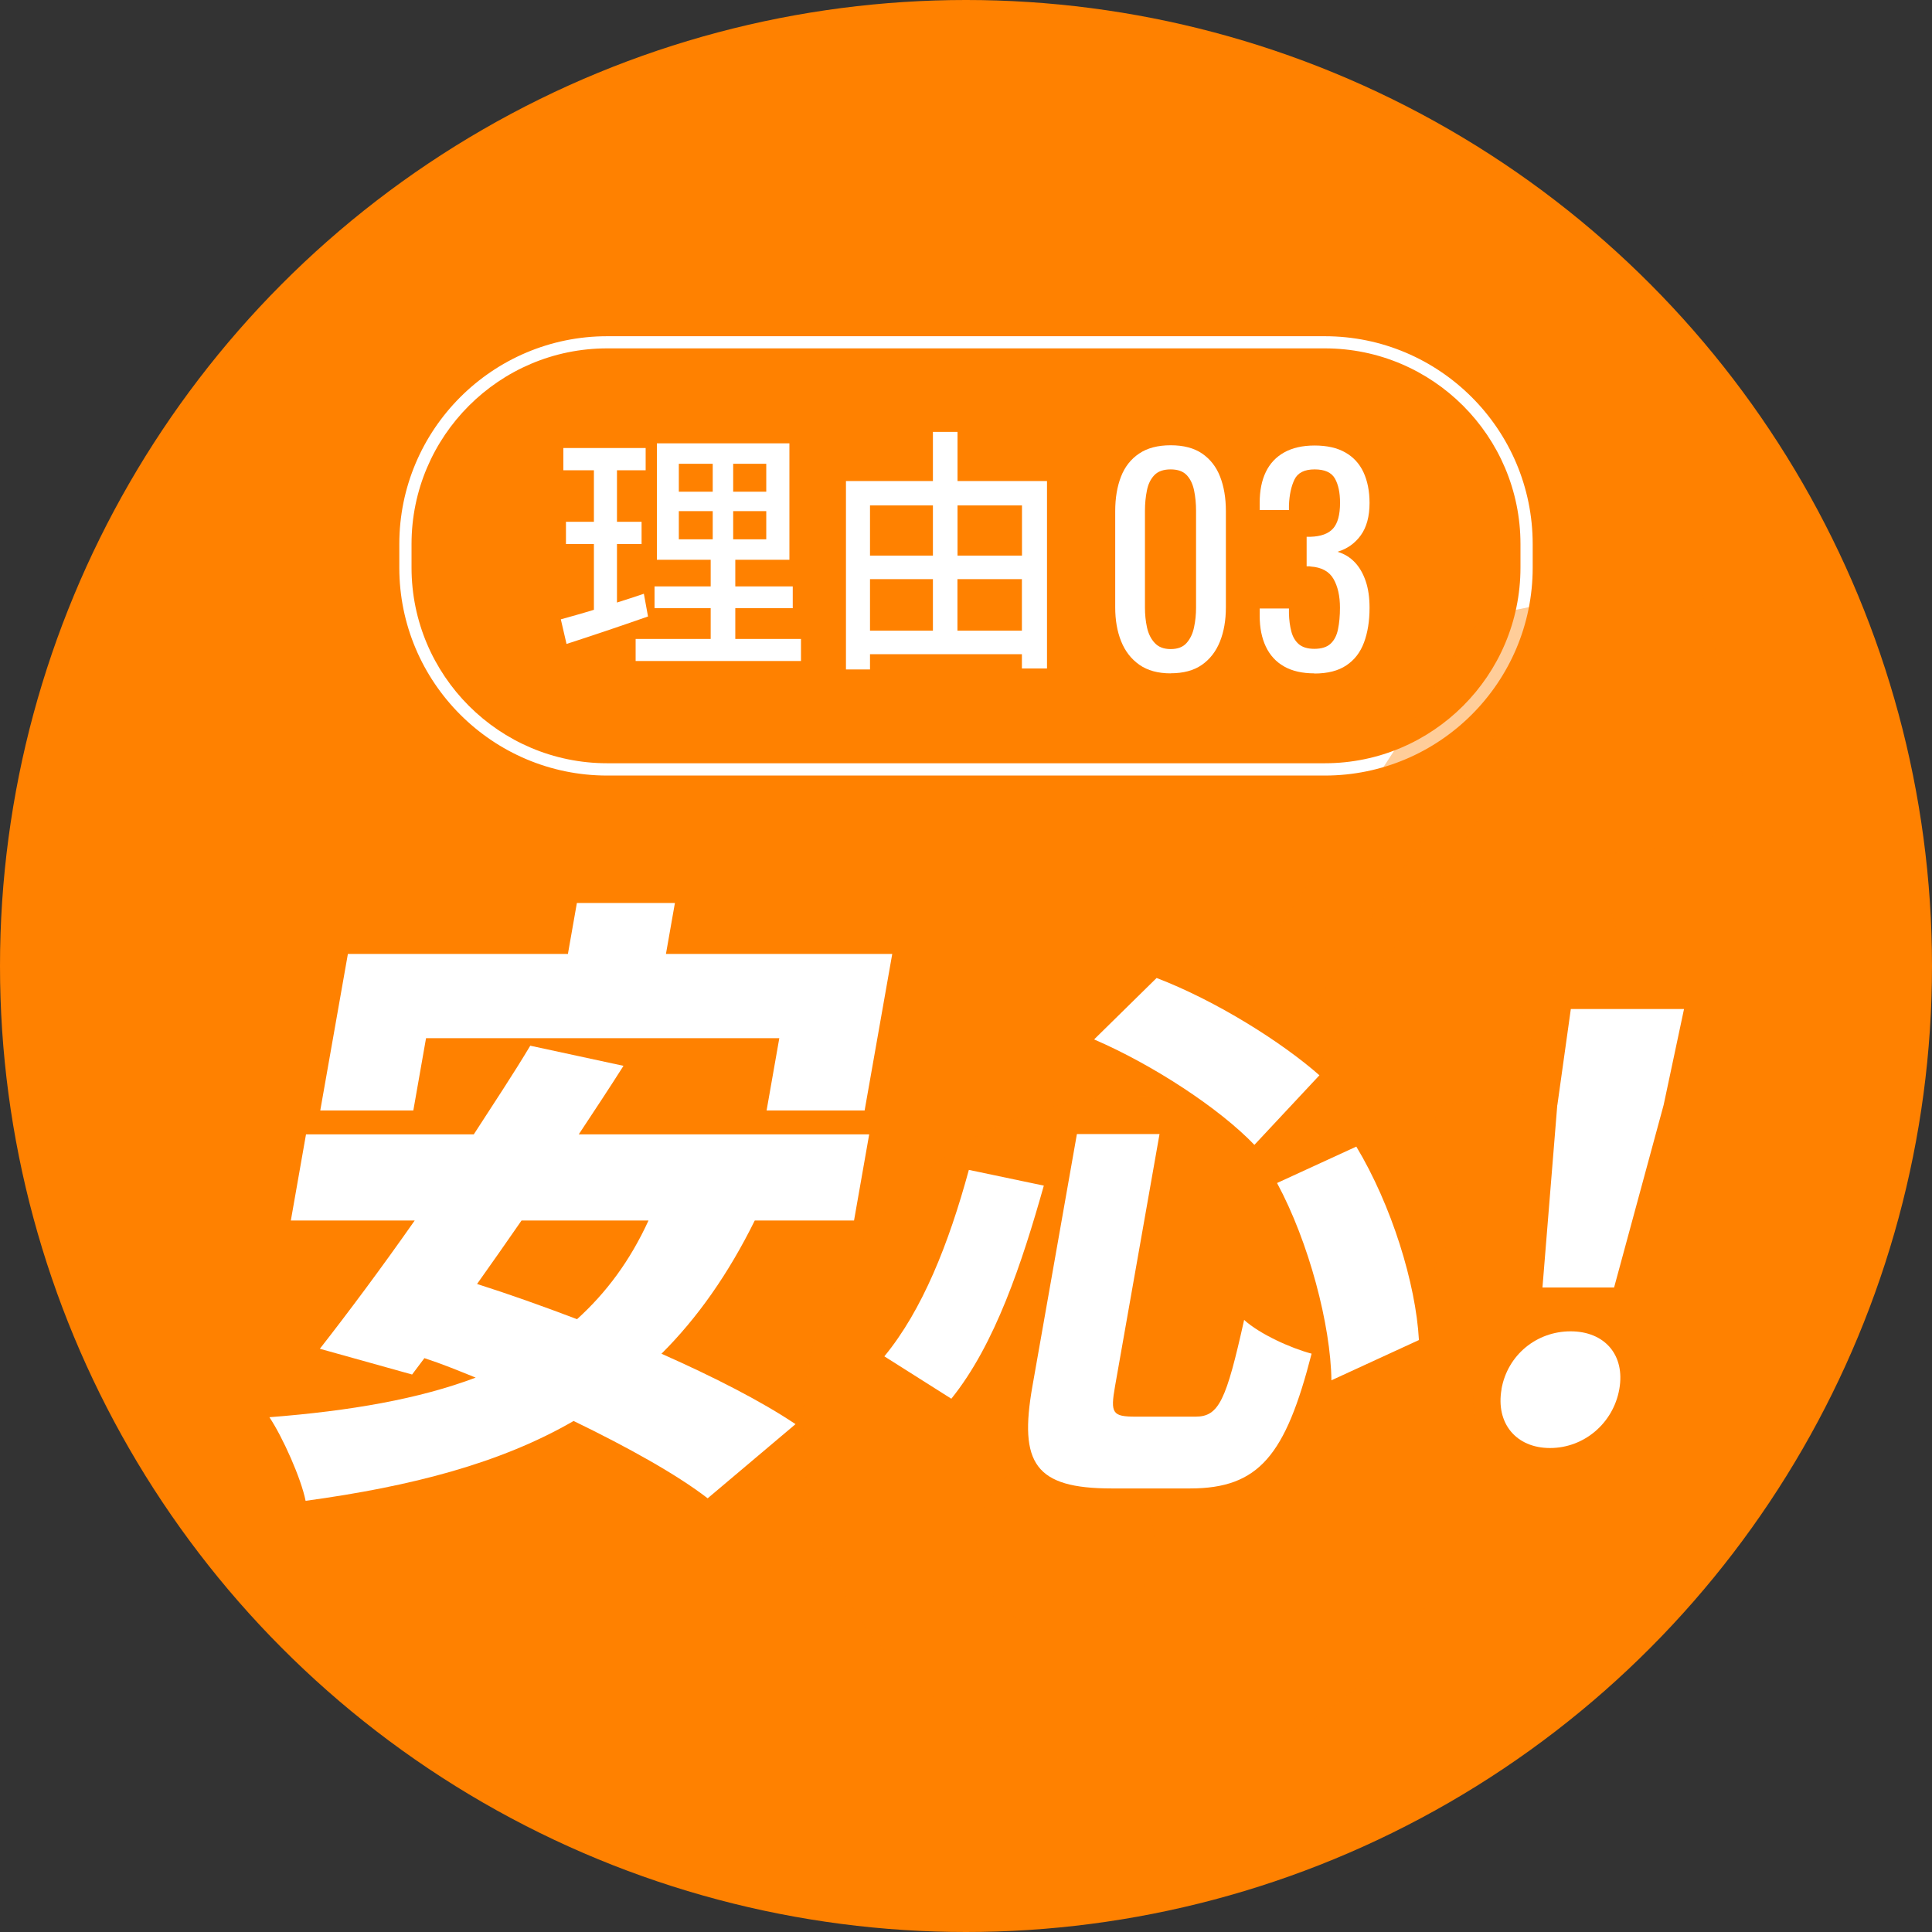 <?xml version="1.0" encoding="UTF-8"?>
<svg xmlns="http://www.w3.org/2000/svg" viewBox="0 0 237.08 237.08">
  <rect x="0" y="0" width="237.08" height="237.08" fill="#333333" stroke="none"/>
  <defs>
    <style>
      .cls-1 {
        fill: #fff;
      }

      .cls-2 {
        mix-blend-mode: screen;
        opacity: .4;
      }

      .cls-3 {
        isolation: isolate;
      }

      .cls-4 {
        fill: #ff8100;
      }
    </style>
  </defs>
  <g class="cls-3">
    <g id="_レイヤー_2" data-name="レイヤー_2">
      <g id="_デザイン" data-name="デザイン">
        <g>
          <circle class="cls-4" cx="118.54" cy="118.54" r="118.54"/>
          <g>
            <path class="cls-1" d="M79.52,75.65c-3.46,1.21-7.14,2.45-10,3.37l-.7-3.02c1.14-.32,2.54-.7,4.06-1.17v-8.07h-3.43v-2.73h3.43v-6.32h-3.75v-2.73h10.1v2.73h-3.52v6.32h3.02v2.73h-3.02v7.18c1.08-.35,2.22-.7,3.3-1.08l.51,2.79ZM98.29,78.41v2.7h-20.29v-2.7h9.21v-3.78h-6.89v-2.67h6.89v-3.27h-6.6v-14.29h16.26v14.29h-6.64v3.27h7.05v2.67h-7.05v3.78h8.07ZM83.3,60.34h4.16v-3.43h-4.16v3.43ZM83.3,66.18h4.16v-3.46h-4.16v3.46ZM94.03,56.91h-4.06v3.43h4.06v-3.43ZM94.03,62.72h-4.06v3.46h4.06v-3.46Z"/>
            <path class="cls-1" d="M128.48,59.04v22.99h-3.08v-1.75h-18.64v1.87h-2.95v-23.12h10.67v-6.03h3.02v6.03h10.99ZM106.76,62.02v6.16h7.72v-6.16h-7.72ZM106.76,77.39h7.72v-6.32h-7.72v6.32ZM117.5,62.02v6.16h7.91v-6.16h-7.91ZM125.4,77.39v-6.32h-7.91v6.32h7.91Z"/>
            <path class="cls-1" d="M143.66,82.63c-1.56,0-2.84-.35-3.84-1.05-1-.7-1.75-1.66-2.24-2.88-.49-1.22-.73-2.61-.73-4.17v-11.82c0-1.6.24-3.01.71-4.22.47-1.21,1.21-2.15,2.22-2.83,1-.68,2.3-1.02,3.88-1.02s2.87.34,3.86,1.02c.99.68,1.73,1.62,2.2,2.83.47,1.21.71,2.61.71,4.22v11.82c0,1.58-.24,2.98-.73,4.2-.49,1.22-1.23,2.17-2.22,2.86-.99.69-2.27,1.03-3.83,1.03ZM143.66,79.65c.86,0,1.51-.25,1.95-.75.44-.5.75-1.13.91-1.91.17-.78.25-1.59.25-2.42v-11.89c0-.88-.08-1.71-.24-2.49-.16-.78-.46-1.41-.9-1.88-.44-.47-1.1-.71-1.98-.71s-1.55.24-2,.71-.76,1.1-.91,1.88c-.16.78-.24,1.61-.24,2.49v11.89c0,.84.08,1.64.25,2.42.17.78.49,1.42.95,1.91.46.5,1.11.75,1.95.75Z"/>
            <path class="cls-1" d="M161.3,82.63c-1.49,0-2.73-.28-3.73-.85-.99-.56-1.74-1.38-2.24-2.44-.5-1.06-.75-2.31-.75-3.76v-.91h3.59v.61c.02.81.12,1.55.29,2.2.17.66.47,1.17.91,1.56.44.38,1.08.58,1.91.58.88,0,1.55-.21,2-.63.45-.42.76-1.01.91-1.78.16-.77.24-1.65.24-2.64,0-1.44-.27-2.62-.8-3.54-.53-.91-1.46-1.42-2.79-1.51-.07-.02-.15-.03-.25-.03h-.25v-3.62h.47c1.29-.04,2.21-.38,2.78-1.02.56-.63.85-1.68.85-3.15,0-1.24-.21-2.24-.63-2.98s-1.25-1.12-2.49-1.12-2.07.41-2.47,1.24-.63,1.88-.68,3.17v.58h-3.59v-.91c0-1.47.25-2.72.75-3.76.5-1.04,1.25-1.84,2.25-2.4,1-.56,2.25-.85,3.74-.85s2.77.28,3.76.85c.99.56,1.74,1.37,2.23,2.42s.75,2.31.75,3.78c0,1.65-.36,2.97-1.07,3.96-.71.99-1.67,1.67-2.86,2.03.84.25,1.54.68,2.12,1.29.58.61,1.02,1.38,1.34,2.32.32.94.47,2.03.47,3.27,0,1.63-.23,3.04-.68,4.25-.45,1.21-1.17,2.15-2.17,2.81-.99.67-2.3,1-3.93,1Z"/>
          </g>
          <path class="cls-1" d="M162.57,95.17h-88.06c-14.07,0-25.51-11.44-25.51-25.51v-2.89c0-14.07,11.44-25.51,25.51-25.51h88.06c14.07,0,25.51,11.44,25.51,25.51v2.89c0,14.07-11.44,25.51-25.51,25.51ZM74.51,42.75c-13.24,0-24.01,10.77-24.01,24.01v2.89c0,13.24,10.77,24.01,24.01,24.01h88.06c13.24,0,24.01-10.77,24.01-24.01v-2.89c0-13.24-10.77-24.01-24.01-24.01h-88.06Z"/>
          <g class="cls-2">
            <path class="cls-4" d="M211.66,84.97c.69,3.27,1.36,6.55,2.1,9.81.25,1.12.14,2.08-.5,3.04-.92,1.37-1.81,2.75-2.62,4.19-.56,1-1.36,1.4-2.45,1.52-3.42.37-6.83.8-10.25,1.2-1.82.21-2.13.7-1.59,2.5.93,3.11,1.87,6.22,2.8,9.33.45,1.49.01,2.19-1.57,2.38-2.98.37-5.97.69-8.95,1.04-.34.04-.68.06-1.01.12-1.39.25-1.78.75-1.39,2.12.73,2.51,1.54,5,2.32,7.5.23.74.47,1.48.67,2.23.37,1.43-.09,2.15-1.53,2.33-2.45.31-4.91.58-7.36.88-.96.12-1.93.21-2.88.39-1.2.22-1.58.82-1.23,1.97.94,3.1,1.93,6.2,2.9,9.29.13.42.25.84.4,1.25.32.84.17,1.59-.33,2.33-.93,1.36-1.74,2.8-2.72,4.13-.59.79-.55,1.41-.1,2.23,2.26,4.13,3.62,8.57,4.23,13.22,1.36,10.47-.86,20.15-6.79,28.9-5.33,7.86-12.57,13.29-21.63,16.08-17.59,5.41-34.48-.97-44.53-13.4-4.72-5.83-7.73-12.46-8.69-19.86-1.9-14.58,2.57-26.98,13.48-36.9,6.04-5.5,13.2-8.79,21.27-9.94,2.81-.4,5.69-.32,8.54-.34.89,0,1.4-.21,1.89-.96,7.3-11.27,14.63-22.52,21.95-33.77,4.84-7.44,9.69-14.86,14.49-22.32.76-1.18,1.68-1.86,3.08-2.14,6.56-1.33,13.09-2.74,19.64-4.11.7-.15,1.44-.28,2.15-.24,2.06.14,3.53,1.54,4.02,3.78.75,3.41,1.45,6.83,2.18,10.24h.02ZM133.04,200.04c5.96-1.29,9.62-6.96,8.35-12.91-1.26-5.9-7.07-9.67-12.93-8.39-5.89,1.29-9.62,7.08-8.36,12.97,1.26,5.91,7.02,9.61,12.94,8.34ZM153.91,141.08c1.32-.34,1.78-1.09,2.26-1.83,8.64-13.28,17.27-26.55,25.9-39.83.24-.36.49-.73.64-1.13.4-1.02.11-1.97-.74-2.56-.81-.56-1.92-.5-2.68.2-.35.32-.62.74-.88,1.14-8.3,12.74-16.59,25.49-24.88,38.23-.53.81-1.07,1.61-1.57,2.45-.49.83-.39,1.68.13,2.47.44.65,1.42.96,1.82.86ZM185.72,92.97c1.13-.2,1.96-1.35,1.75-2.44-.21-1.1-1.37-1.86-2.51-1.64-1.17.23-1.93,1.3-1.73,2.43.2,1.14,1.29,1.86,2.48,1.65Z"/>
          </g>
          <g>
            <path class="cls-1" d="M92.62,149.77c-3.24,6.56-7.04,11.96-11.45,16.35,6.44,2.85,12.31,5.86,16.45,8.64l-10.78,9.1c-3.8-2.93-9.77-6.25-16.45-9.49-8.93,5.17-19.85,8.02-32.89,9.8-.53-2.7-2.79-7.79-4.44-10.26,9.93-.77,18.37-2.24,25.31-4.86-2.09-.85-4.17-1.7-6.29-2.39l-1.51,2.01-11.32-3.16c3.38-4.32,7.53-9.87,11.64-15.74h-15.2l1.86-10.57h20.59c2.44-3.78,4.85-7.4,6.93-10.88l11.44,2.47c-1.71,2.7-3.6,5.55-5.49,8.41h35.64l-1.86,10.57h-12.19ZM50.72,136.27h-11.42l3.39-19.21h27l1.1-6.25h12.03l-1.1,6.25h27.77l-3.39,19.21h-12.03l1.56-8.87h-43.35l-1.56,8.87ZM64,149.77c-1.86,2.7-3.71,5.32-5.46,7.79,3.87,1.23,8.01,2.7,12.27,4.32,3.58-3.24,6.51-7.17,8.77-12.11h-15.58Z"/>
            <path class="cls-1" d="M128.09,145.49c-2.67,9.47-5.97,19.48-11.35,26.15l-8.22-5.2c4.67-5.67,7.9-13.81,10.37-22.88l9.2,1.93ZM142.29,139.15l-5.46,30.95c-.59,3.34-.32,3.74,2.54,3.74h7.34c2.87,0,3.76-2,5.96-11.87,1.9,1.73,5.73,3.47,8.28,4.14-3.2,12.47-6.45,16.54-14.92,16.54h-9.61c-9.41,0-11.4-3.07-9.73-12.54l5.46-30.95h10.14ZM141.93,120.01c7.31,2.8,15.36,7.87,19.98,11.94l-7.98,8.54c-4.28-4.47-12.41-9.81-19.67-12.94l7.67-7.54ZM166.43,140.69c4.33,7.2,7.31,16.81,7.69,23.75l-10.74,4.94c-.08-6.74-2.75-16.94-6.67-24.21l9.73-4.47Z"/>
            <path class="cls-1" d="M184.25,170.46c.74-4.18,4.3-7.09,8.48-7.09s6.72,2.91,5.98,7.09c-.74,4.18-4.32,7.23-8.5,7.23s-6.69-3.05-5.95-7.23ZM191.11,135.59l1.65-11.77h13.89l-2.5,11.77-6.08,22.4h-8.79l1.82-22.4Z"/>
          </g>
        </g>
      </g>
    </g>
  </g>
</svg>